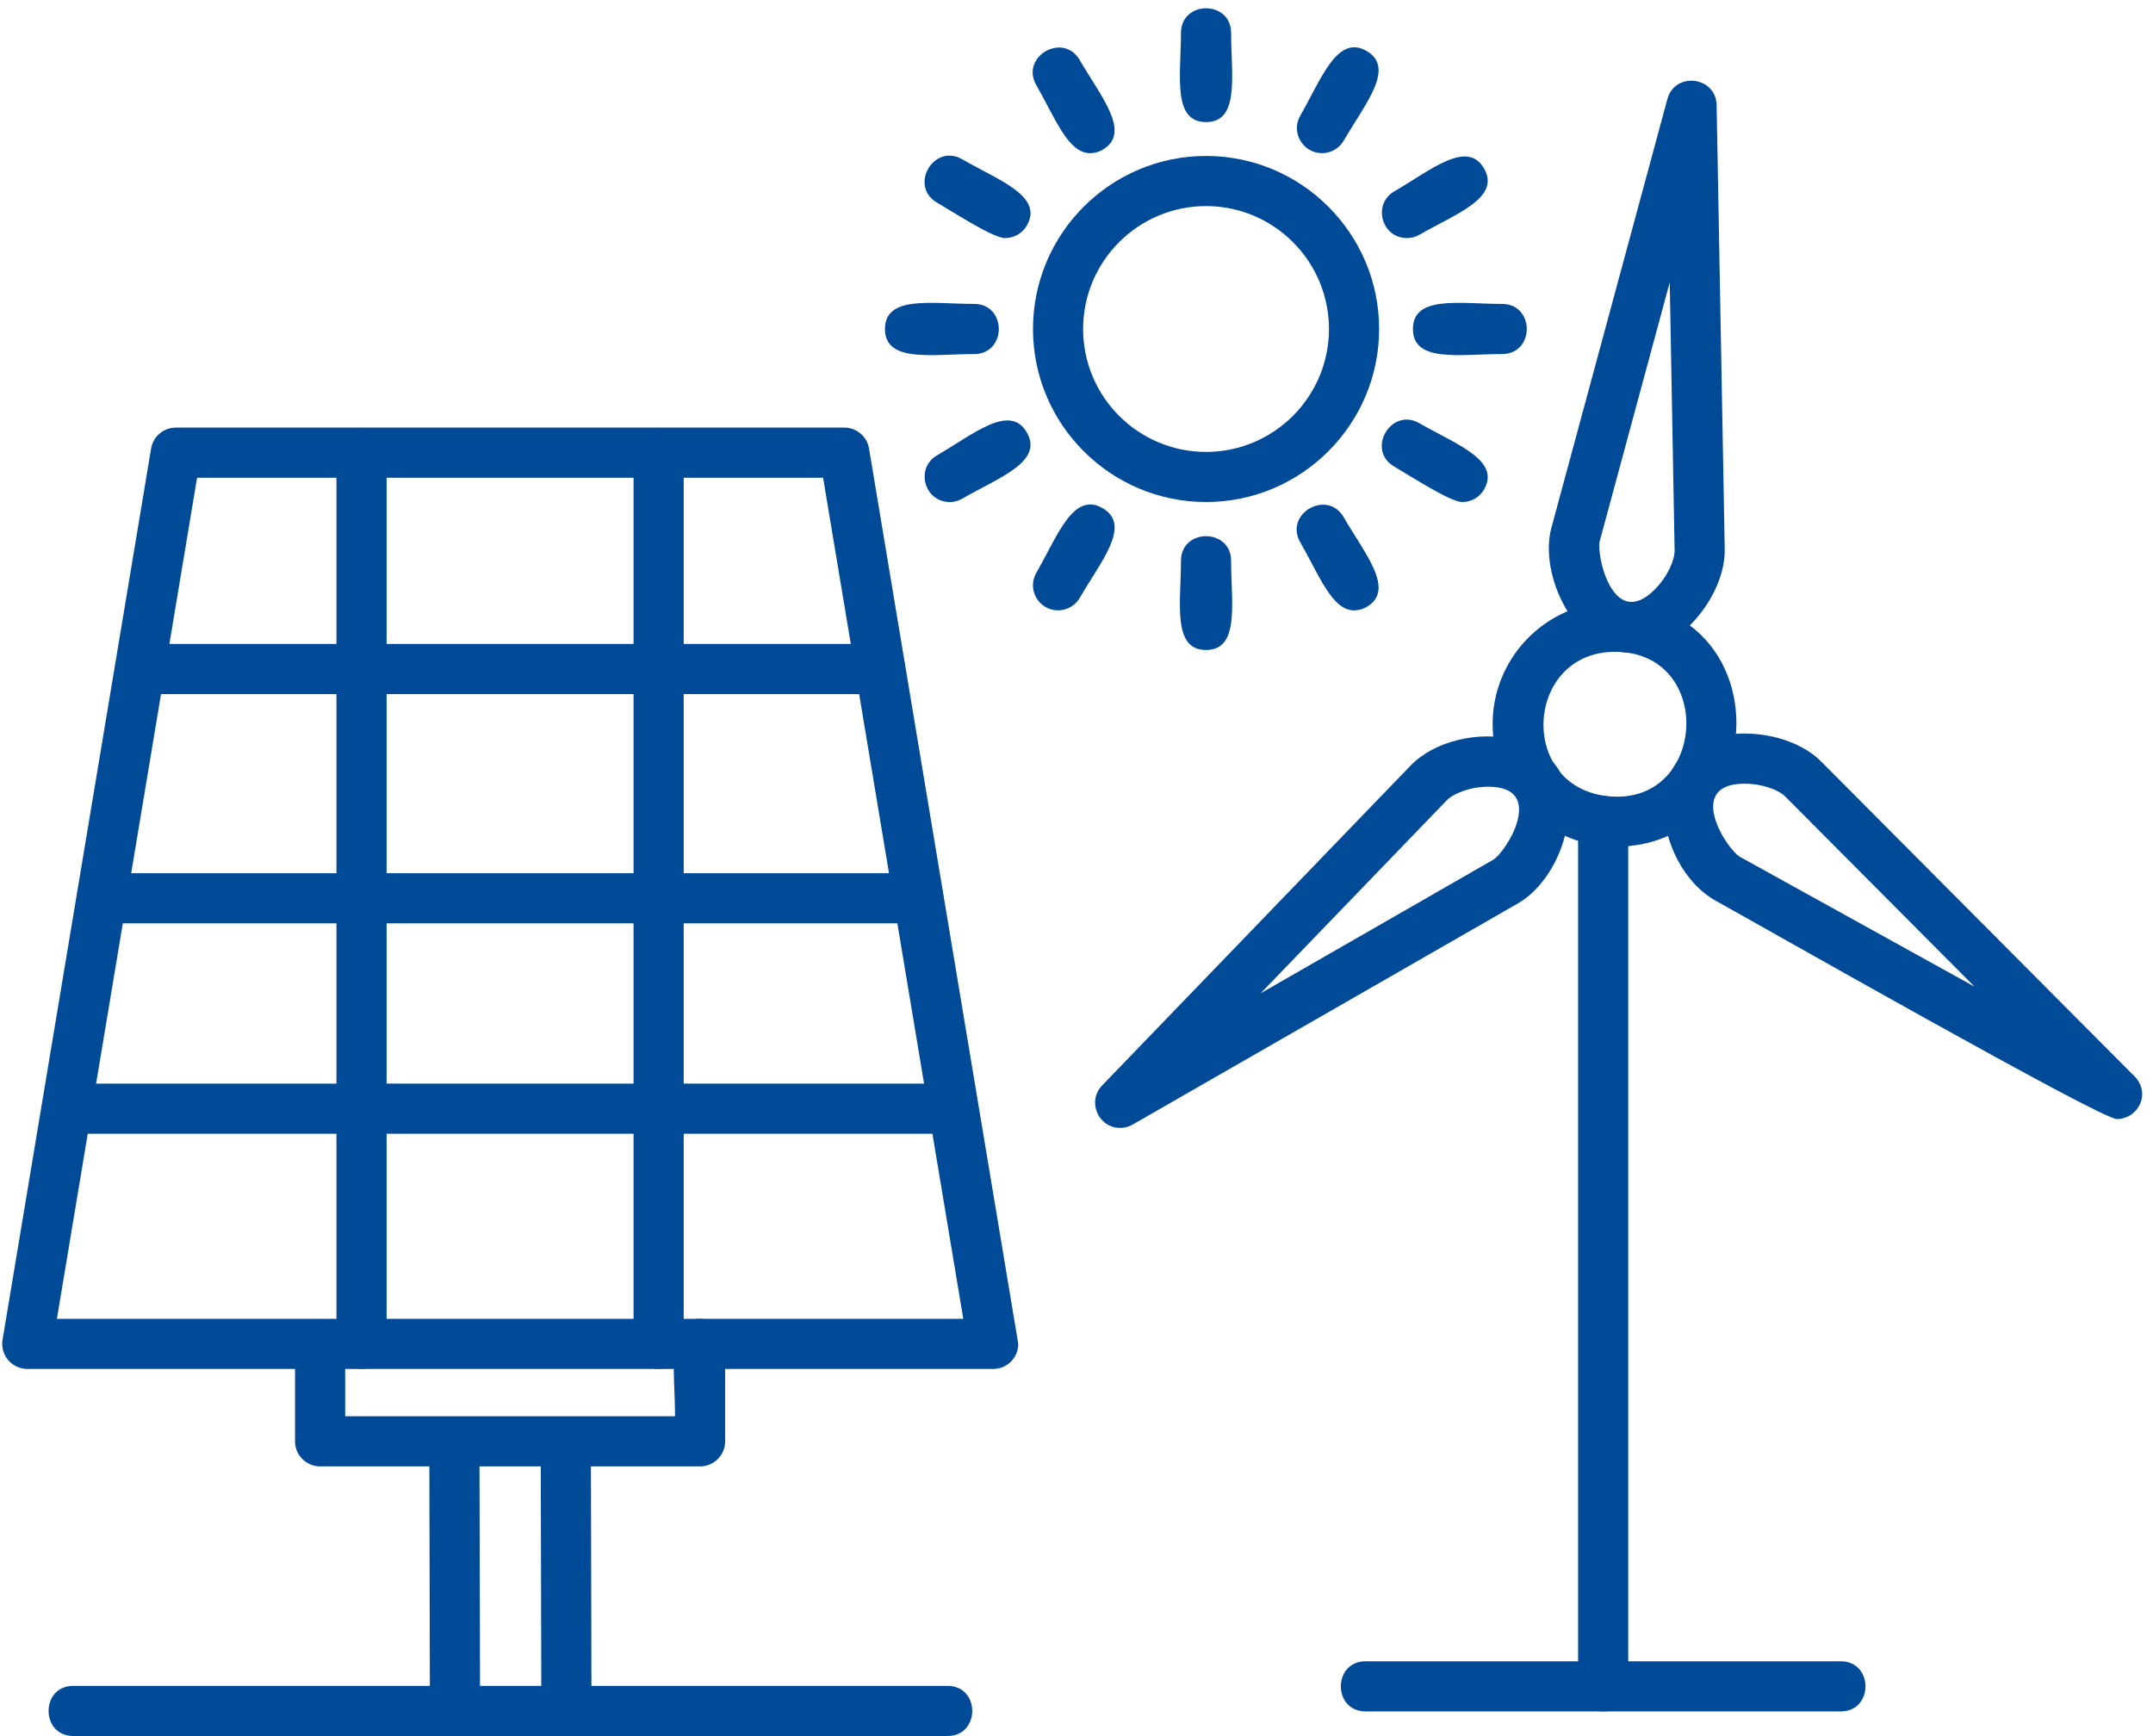 <?xml version="1.0" encoding="UTF-8" standalone="no"?><svg xmlns="http://www.w3.org/2000/svg" xmlns:xlink="http://www.w3.org/1999/xlink" clip-rule="evenodd" fill="#004a98" fill-rule="evenodd" height="1384.9" image-rendering="optimizeQuality" preserveAspectRatio="xMidYMid meet" shape-rendering="geometricPrecision" text-rendering="geometricPrecision" version="1" viewBox="-1.9 157.7 1717.4 1384.9" width="1717.4" zoomAndPan="magnify"><g id="change1_1"><path d="M753.9 1542.61l-697.31 0c-26.33,0 -26.33,-40 0,-40l697.31 0c26.32,0 26.32,40 0,40z"/><path d="M790.36 1249.78l-770.48 0c-12.31,0 -21.78,-11.09 -19.74,-23.29l118.49 -710.97c1.61,-9.64 9.94,-16.71 19.72,-16.71l533.24 0c9.78,0 18.12,7.07 19.72,16.71l119.04 714.26c0.02,11.04 -8.94,20 -19.98,20zm-746.87 -40l722.99 0 -111.82 -670.95 -499.35 0 -111.82 670.95z"/><path d="M730.83 894.32l-651.7 0c-26.32,0 -26.33,-40 0,-40l651.7 0c26.33,0 26.34,40 0,40z"/><path d="M286.49 1249.78c-11.04,0 -20,-8.97 -20,-20l0 -710.95c0,-26.33 40,-26.33 40,0l0 710.95c0,11.04 -8.94,20 -20,20z"/><path d="M523.48 1249.78c-11.04,0 -20,-8.97 -20,-20l0 -710.95c0,-26.33 40,-26.33 40,0l0 710.95c0,11.04 -8.95,20 -20,20z"/><path d="M449.91 1542.62c-11.03,0 -19.98,-8.93 -20,-19.97l-0.49 -215.11c-0.06,-26.36 39.94,-26.47 40,-0.07l0.49 215.11c0.02,11.06 -8.95,20.04 -20,20.04zm-88.87 0c-11.03,0 -19.98,-8.93 -20,-19.97l-0.49 -215.11c-0.06,-26.36 39.93,-26.47 40,-0.07l0.49 215.11c0.03,11.06 -8.95,20.04 -20,20.04z"/><path d="M700.38 711.43l-590.79 0c-26.33,0 -26.33,-40 0,-40l590.79 0c26.32,0 26.33,40 0,40z"/><path d="M758.05 1062.17l-706.9 0c-26.33,0 -26.33,-40 0,-40l706.88 0c26.32,0 26.33,40 0.02,40z"/><path d="M556.54 1327.52l-303.1 0c-11.04,0 -20,-8.97 -20,-20l0 -77.73c0,-26.33 40,-26.32 40,0l0 57.72 263.1 0c0,-37.22 -7.76,-77.72 20,-77.72 11.04,0 20,8.97 20,20l0 77.73c0,11.04 -8.95,20 -20,20z"/><path d="M1286.53 833.15c-58.17,0 -104.24,-51.72 -97.07,-109.74 6.54,-52.84 54.71,-91.68 108.98,-85 120.46,14.85 108.91,194.74 -11.92,194.74zm-0.18 -155.46c-71.33,0 -78.14,106.28 -7,115.02 80.13,9.85 87.63,-115.02 7,-115.02z"/><path d="M1299.39 678.49c-44.53,0 -74.02,-61.87 -63.79,-99.68l92.53 -342.06c5.99,-22.15 38.87,-18.11 39.29,4.86l6.46 354.31c0.65,36.38 -35.75,82.57 -74.49,82.57zm30.61 -295.48l-55.8 206.26c-2.98,10.97 10.5,72.65 44.19,38.37 10.35,-10.53 15.63,-23.57 15.5,-31l-3.88 -213.63z"/><path d="M891.66 1057.5c-17.56,0 -26.65,-21.19 -14.4,-33.9l245.98 -255.09c37.91,-39.32 140.77,-33.02 124.45,50.32 -5,25.54 -20.22,48.92 -38.75,59.55l-307.34 176.45c-3.12,1.79 -6.56,2.67 -9.94,2.67zm293.76 -272.19c-14.97,0 -28.14,5.51 -33.4,10.97l-148.31 153.81 185.3 -106.4c10.55,-6.06 42.96,-58.37 -3.59,-58.37z"/><path d="M1466.4 1523.01l-378.99 0c-26.33,0 -26.32,-40 0,-40l378.99 0c26.33,0 26.33,40 0,40z"/><path d="M1276.91 1523.01c-11.04,0 -20,-8.97 -20,-20l0 -690.45c0,-26.32 40,-26.32 40,0l0 690.45c0.02,11.04 -8.96,20 -20,20z"/><path d="M960.13 558.19c-76.11,0 -138.04,-61.93 -138.04,-138.04 0,-76.11 61.93,-138.04 138.04,-138.04 76.11,0 138.06,61.93 138.06,138.04 0,76.11 -61.94,138.04 -138.06,138.04zm0 -236.09c-54.07,0 -98.06,43.98 -98.06,98.06 0,54.07 43.98,98.06 98.06,98.06 54.07,0 98.06,-43.98 98.06,-98.06 0,-54.07 -44,-98.06 -98.06,-98.06z"/><path d="M960.13 255.1c-27.17,0 -20,-37.82 -20,-71.06 0,-26.32 40,-26.32 40,0 0,33.24 7.18,71.06 -20,71.06z"/><path d="M1052.63 279.89c-15.17,0 -25.07,-16.54 -17.3,-30 16.6,-28.74 29.31,-65.12 52.85,-51.54 23.53,13.58 -1.57,42.71 -18.21,71.54 -3.71,6.41 -10.43,10 -17.33,10z"/><path d="M1120.4 347.63c-20.31,0 -27.69,-27.13 -10.02,-37.32 28.76,-16.58 57.94,-41.74 71.52,-18.19 13.56,23.51 -22.68,36.24 -51.53,52.83 -3.15,1.81 -6.57,2.69 -9.98,2.69z"/><path d="M1196.22 440.15c-33.23,0 -71.06,7.18 -71.06,-20 0,-27.17 37.84,-20 71.06,-20 26.33,0 26.33,40 0,40z"/><path d="M1164.56 558.2c-9.69,0 -41.78,-21.04 -54.19,-28.21 -22.82,-13.18 -2.77,-47.78 20,-34.63 28.84,16.65 65.1,29.31 51.52,52.84 -3.69,6.41 -10.43,10 -17.33,10z"/><path d="M1078.19 644.62c-17.72,0 -28.09,-28.65 -42.86,-54.24 -13.16,-22.8 21.49,-42.8 34.64,-20 16.67,28.91 41.71,57.89 18.21,71.54 -3.15,1.83 -6.58,2.7 -9.98,2.7z"/><path d="M960.13 676.24c-27.17,0 -20,-37.82 -20,-71.06 0,-26.32 40,-26.32 40,0 0,33.26 7.18,71.06 -20,71.06z"/><path d="M842.06 644.62c-15.14,0 -25.07,-16.52 -17.29,-30 16.63,-28.82 29.28,-65.14 52.83,-51.54 23.53,13.59 -1.56,42.7 -18.19,71.54 -3.7,6.42 -10.43,10 -17.35,10z"/><path d="M755.67 558.2c-20.33,0 -27.7,-27.13 -10.03,-37.31 28.77,-16.59 57.95,-41.76 71.53,-18.21 13.59,23.58 -22.72,36.15 -51.53,52.84 -3.13,1.82 -6.57,2.68 -9.97,2.68z"/><path d="M775.07 440.15c-33.23,0 -71.05,7.18 -71.05,-20 0,-27.17 37.82,-20 71.05,-20 26.33,0 26.33,40 0,40z"/><path d="M799.85 347.63c-9.68,0 -41.75,-21.04 -54.19,-28.21 -22.8,-13.15 -2.82,-47.81 20,-34.64 28.82,16.65 65.13,29.31 51.54,52.85 -3.7,6.41 -10.44,10 -17.34,10z"/><path d="M867.61 279.89c-17.72,0 -28.08,-28.63 -42.84,-54.22 -13.15,-22.79 21.45,-42.8 34.63,-20 16.69,28.87 41.66,57.91 18.19,71.53 -3.15,1.83 -6.6,2.7 -9.98,2.7z"/><path d="M1686.5 1050.4c-12.97,0 -284.84,-154.78 -319.73,-174.07 -50.61,-28 -67.57,-133.44 22.95,-133.44 23.98,0 47.33,8.52 61,22.24l248.13 249.33c16.61,14.52 4.83,35.96 -12.06,35.96 0.02,-0.02 -0.2,-0 -0.3,-0zm-296.78 -267.52c-47.9,0 -14.36,52.48 -3.57,58.44l186.94 103.46 -150.72 -151.44c-6.04,-6.07 -19.76,-10.46 -32.65,-10.46z"/></g></svg>